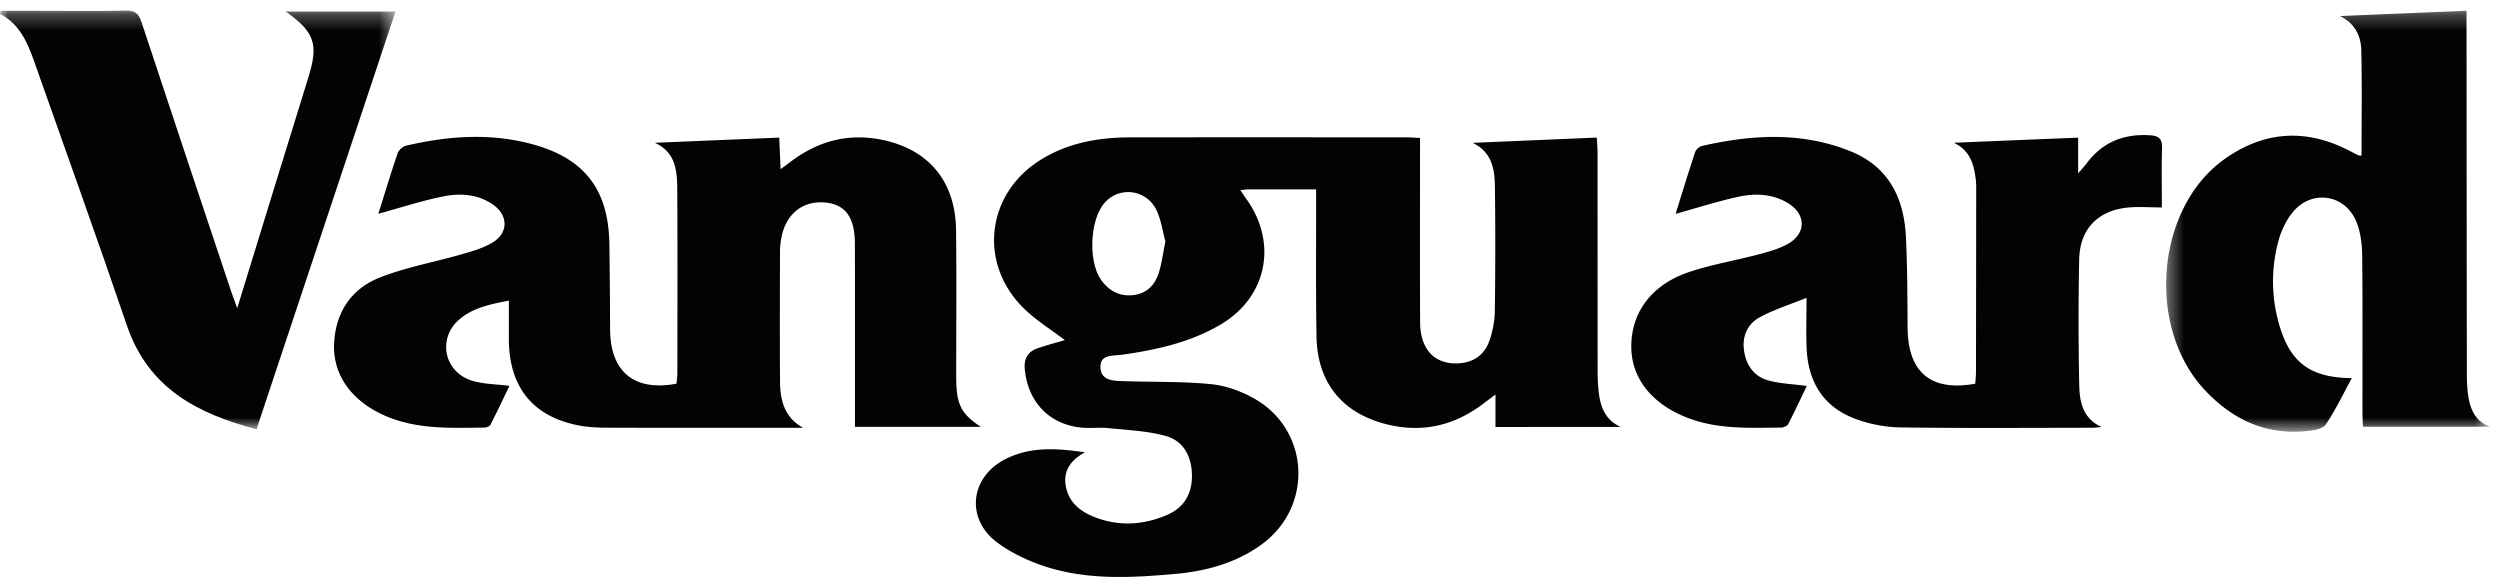 <svg xmlns="http://www.w3.org/2000/svg" xmlns:xlink="http://www.w3.org/1999/xlink" width="155" height="36" viewBox="0 0 155 36"><defs><path id="prefix__a" d="M.382.276h20.086v26.103H.382z"/><path id="prefix__c" d="M0 .268h24.521v25.955H0z"/></defs><g fill="none" fill-rule="evenodd"><path fill="#030303" d="M72.255 14.972c-.174-.62-.262-1.37-.582-1.997a1.932 1.932 0 0 0-3.24-.336c-.857 1.063-.962 3.556-.179 4.69.477.689 1.13 1.054 1.978.97.842-.084 1.364-.602 1.61-1.376.186-.589.262-1.214.413-1.951m9.343-3.23c-1.504 0-2.867-.001-4.23.001-.124.001-.247.026-.467.05.152.222.26.385.373.543 1.967 2.745 1.277 6.112-1.627 7.805-1.886 1.1-3.972 1.558-6.1 1.855-.56.078-1.37-.043-1.317.814.05.815.84.8 1.454.821 1.798.065 3.607.01 5.395.186.918.09 1.873.436 2.686.896 3.447 1.948 3.673 6.698.464 9.037-1.617 1.18-3.49 1.67-5.432 1.84-2.75.243-5.516.387-8.185-.53-.961-.332-1.92-.794-2.744-1.392-2.017-1.464-1.748-4.086.48-5.21 1.527-.77 3.14-.677 4.917-.413-.963.52-1.385 1.248-1.16 2.215.227.986.976 1.51 1.857 1.838 1.474.546 2.944.445 4.372-.161 1.089-.463 1.601-1.343 1.565-2.552-.035-1.144-.563-2.055-1.607-2.35-1.146-.322-2.37-.364-3.565-.492-.483-.052-.978.01-1.466-.016-2.11-.112-3.54-1.533-3.727-3.666-.056-.646.215-1.069.799-1.268.582-.199 1.177-.355 1.686-.506-.856-.658-1.832-1.248-2.614-2.038-2.742-2.77-2.236-6.996 1.039-9.092 1.738-1.112 3.68-1.44 5.692-1.441 5.692-.006 11.383-.003 17.075-.001.25 0 .502.024.83.04v.89c0 3.511-.01 7.024.005 10.536.008 1.711.935 2.654 2.44 2.543.916-.068 1.57-.556 1.864-1.416.2-.584.32-1.225.329-1.842.035-2.568.038-5.137.005-7.705-.015-1.07-.173-2.123-1.383-2.704l7.7-.328c.018.35.047.652.047.952.003 4.534.001 9.069.004 13.603.001.366.021.734.055 1.098.092.975.376 1.835 1.372 2.29H92.72v-2.009c-.357.267-.566.42-.772.577-1.826 1.38-3.834 1.823-6.055 1.245-2.698-.703-4.22-2.577-4.27-5.421-.047-2.726-.02-5.452-.025-8.178v-.944"/><path fill="#030303" d="M23.457 13.255c.4-1.269.774-2.518 1.196-3.751.068-.2.321-.424.527-.472 2.64-.616 5.295-.806 7.944-.058 3.16.894 4.61 2.827 4.658 6.165.025 1.756.037 3.512.044 5.268.013 2.64 1.481 3.874 4.118 3.381.016-.207.052-.432.052-.657.003-3.8.018-7.6-.007-11.4-.008-1.133-.09-2.286-1.387-2.879l7.71-.32.086 1.957.694-.516c1.69-1.252 3.545-1.731 5.617-1.3 2.873.6 4.527 2.57 4.566 5.577.036 2.909.01 5.818.01 8.727 0 .262-.003.524.006.786.05 1.374.36 1.943 1.526 2.703h-7.81V23.83c0-2.91.005-5.819-.004-8.728-.005-1.655-.611-2.453-1.896-2.55-1.391-.104-2.42.761-2.675 2.262-.044.257-.072.52-.073.78-.005 2.674-.015 5.347.003 8.02.006 1.168.24 2.247 1.43 2.91h-.82c-3.785 0-7.57.005-11.356-.007-.59-.002-1.19-.032-1.767-.146-2.838-.56-4.296-2.396-4.3-5.355v-2.38c-1.157.23-2.24.44-3.098 1.193-1.3 1.142-.944 3.142.703 3.735.728.262 1.554.24 2.431.361-.367.761-.757 1.591-1.175 2.406-.053.104-.257.179-.392.18-2.006.02-4.019.12-5.945-.652-2.157-.865-3.434-2.524-3.36-4.504.074-1.977 1.063-3.447 2.823-4.144 1.64-.648 3.409-.958 5.11-1.452.661-.192 1.352-.386 1.929-.746.955-.598.929-1.666 0-2.32-.976-.686-2.1-.727-3.196-.496-1.3.272-2.57.687-3.922 1.058m97.675-4.405c2.539-.105 5.078-.21 7.714-.317v2.215c.276-.323.403-.456.512-.603 1.005-1.354 2.357-1.874 3.993-1.754.506.036.713.233.697.78-.037 1.224-.012 2.45-.012 3.69-.784 0-1.482-.064-2.164.012-1.829.201-2.922 1.349-2.963 3.213a195.95 195.95 0 0 0 .002 7.705c.018 1.058.174 2.127 1.382 2.681-.2.017-.402.049-.604.049-3.965.003-7.932.035-11.897-.022a8.46 8.46 0 0 1-2.78-.538c-1.942-.725-2.904-2.259-2.999-4.34-.044-.963-.008-1.93-.008-3.156-1.084.442-2.064.74-2.941 1.23-.709.397-1.055 1.142-.937 2.013.122.907.599 1.609 1.455 1.861.75.221 1.557.239 2.438.36-.364.757-.74 1.571-1.152 2.365-.064.122-.296.216-.451.217-1.876.013-3.759.114-5.58-.53-2.303-.814-3.666-2.426-3.696-4.422-.031-2.176 1.251-3.925 3.63-4.71 1.413-.465 2.896-.711 4.337-1.096.616-.164 1.256-.344 1.798-.666 1.097-.654 1.051-1.83-.056-2.496-.963-.58-2.03-.618-3.074-.391-1.295.282-2.564.692-3.889 1.06.395-1.267.788-2.556 1.213-3.835.054-.161.265-.34.433-.379 3.09-.702 6.167-.887 9.19.33 2.356.949 3.321 2.868 3.443 5.298.093 1.883.09 3.772.106 5.658.022 2.752 1.438 3.955 4.195 3.457.014-.23.043-.481.043-.731.007-3.722.011-7.444.014-11.166.001-.236.004-.473-.02-.707-.107-.971-.35-1.859-1.372-2.335"/><g transform="translate(133.92 .388)"><mask id="prefix__b" fill="#fff"><use xlink:href="#prefix__a"/></mask><path fill="#030303" d="M12.496 9.258c0-2.2.034-4.367-.016-6.532-.02-.898-.4-1.67-1.328-2.122l7.854-.328v.954c.005 7.233.008 14.465.02 21.697 0 .443.03.89.101 1.327.136.819.476 1.5 1.342 1.817h-7.882c-.013-.284-.035-.56-.035-.837-.003-3.25.017-6.499-.016-9.747-.008-.694-.09-1.432-.337-2.07-.673-1.744-2.753-2.097-3.95-.67-.418.5-.73 1.156-.903 1.793a9.542 9.542 0 0 0-.018 4.97c.664 2.533 1.919 3.524 4.566 3.545-.542.993-1.01 1.978-1.61 2.871-.18.27-.716.36-1.103.403-2.572.287-4.665-.668-6.425-2.558C-.86 19.89-.261 12.538 3.967 9.5c2.42-1.737 4.988-1.942 7.657-.602.23.115.457.235.686.351.021.01.05.004.186.01" mask="url(#prefix__b)"/></g><g transform="translate(0 .388)"><mask id="prefix__d" fill="#fff"><use xlink:href="#prefix__c"/></mask><path fill="#030303" d="M.044.283h2.36c1.8 0 3.604.027 5.406-.015.571-.013.792.194.966.723 1.833 5.56 3.692 11.11 5.546 16.662.094.284.204.564.386 1.066.817-2.655 1.558-5.072 2.302-7.487.7-2.274 1.405-4.546 2.107-6.818.638-2.07.403-2.801-1.4-4.085h6.803l-8.616 25.894c-3.646-.955-6.707-2.52-8.04-6.44-1.86-5.468-3.824-10.898-5.74-16.345C1.703 2.239 1.21 1.098 0 .473l.044-.19" mask="url(#prefix__d)"/></g></g></svg>